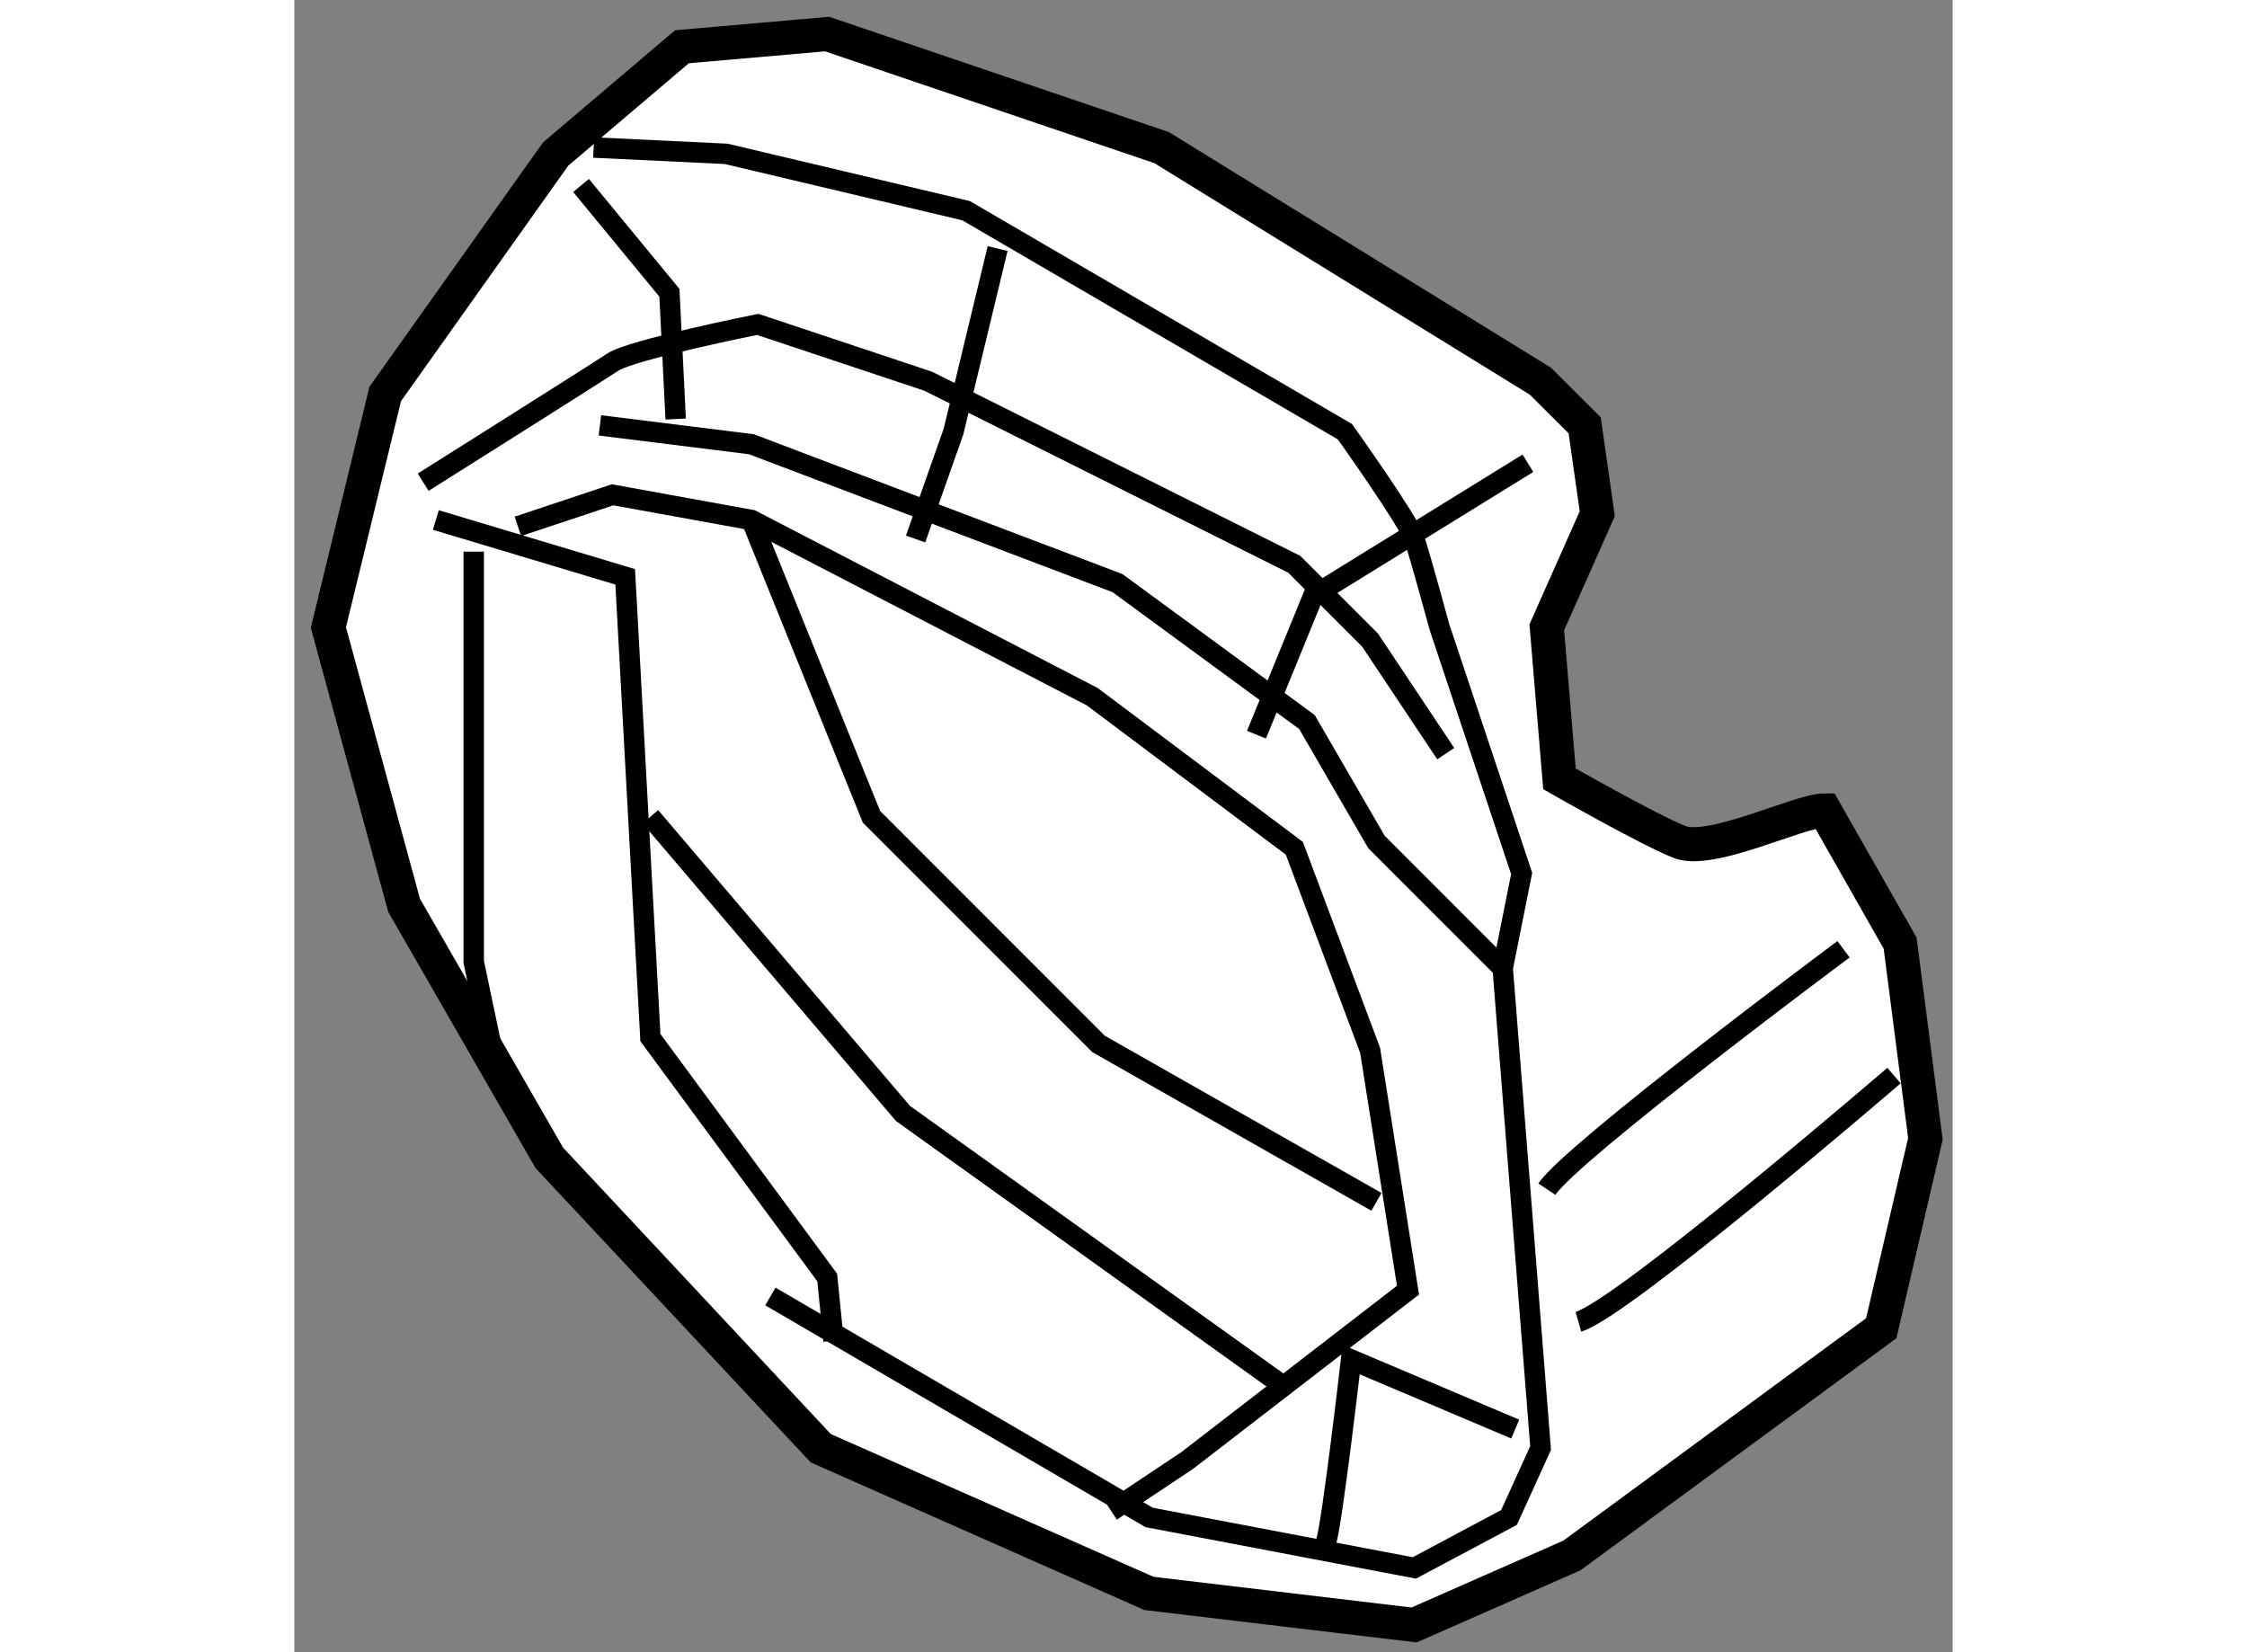 <?xml version="1.0" encoding="utf-8"?>
<!-- Generator: Adobe Illustrator 15.1.0, SVG Export Plug-In . SVG Version: 6.00 Build 0)  -->
<!DOCTYPE svg PUBLIC "-//W3C//DTD SVG 1.1//EN" "http://www.w3.org/Graphics/SVG/1.1/DTD/svg11.dtd">
<svg version="1.1" xmlns="http://www.w3.org/2000/svg" xmlns:xlink="http://www.w3.org/1999/xlink" x="0px" y="0px" width="244.8px"
	 height="180px" viewBox="160.468 19.401 24.339 24.249" enable-background="new 0 0 244.8 180" xml:space="preserve">
	
<rect x="160.468" y="19.401" width="24.339" height="24.249" fill="#808080" stroke="none"/>
	
<g><path fill="#FFFFFF" stroke="#000000" stroke-width="0.5" d="M182.928,31.295c-0.371,0-1.668,0.648-2.131,0.463
			c-0.464-0.185-1.761-0.926-1.761-0.926l-0.186-2.224l0.741-1.667l-0.185-1.297l-0.649-0.648l-5.559-3.428l-4.91-1.667
			l-2.131,0.186l-1.854,1.575l-2.501,3.521l-0.834,3.428l1.111,4.077l2.131,3.706l3.984,4.262l4.817,2.131l3.892,0.463l2.316-1.02
			l4.54-3.335l0.648-2.78l-0.371-2.872L182.928,31.295z"></path><polyline fill="none" stroke="#000000" stroke-width="0.3" points="162.545,27.033 165.324,27.867 165.694,34.63 168.289,38.151 
			168.382,39.078 		"></polyline><polyline fill="none" stroke="#000000" stroke-width="0.3" points="163.101,27.497 163.101,33.519 163.471,35.279 		"></polyline><polyline fill="none" stroke="#000000" stroke-width="0.3" points="163.749,27.126 165.139,26.663 167.177,27.033 172.18,29.627 
			175.145,31.851 176.257,34.816 176.813,38.336 173.57,40.838 172.458,41.579 		"></polyline><path fill="none" stroke="#000000" stroke-width="0.3" d="M167.455,38.429l5.559,3.243l3.892,0.741l1.39-0.741l0.463-1.019
			l-0.556-7.042l0.278-1.39l-1.205-3.613c0,0-0.277-1.019-0.37-1.297c-0.093-0.278-1.02-1.575-1.02-1.575l-5.559-3.243l-3.521-0.834
			l-1.945-0.093"></path><path fill="none" stroke="#000000" stroke-width="0.3" d="M162.359,26.478c0,0,2.502-1.575,2.779-1.76
			c0.278-0.186,2.131-0.556,2.131-0.556l2.502,0.834l5.373,2.687l1.112,1.112l1.111,1.667"></path><polyline fill="none" stroke="#000000" stroke-width="0.3" points="164.953,25.644 167.177,25.921 172.551,27.96 175.33,29.998 
			176.35,31.758 178.202,33.611 		"></polyline><polyline fill="none" stroke="#000000" stroke-width="0.3" points="164.676,22.123 165.973,23.698 166.065,25.551 		"></polyline><polyline fill="none" stroke="#000000" stroke-width="0.3" points="169.586,27.312 170.142,25.736 170.79,23.049 		"></polyline><polyline fill="none" stroke="#000000" stroke-width="0.3" points="174.589,30.184 175.423,28.145 178.573,26.2 		"></polyline><path fill="none" stroke="#000000" stroke-width="0.3" d="M178.851,36.854c0.371-0.556,4.354-3.521,4.354-3.521"></path><path fill="none" stroke="#000000" stroke-width="0.3" d="M179.314,38.8c0.648-0.186,4.632-3.613,4.632-3.613"></path><polyline fill="none" stroke="#000000" stroke-width="0.3" points="167.177,27.033 168.938,31.388 172.272,34.723 176.35,37.04 		
			"></polyline><polyline fill="none" stroke="#000000" stroke-width="0.3" points="165.694,31.388 169.4,35.742 174.96,39.726 		"></polyline><path fill="none" stroke="#000000" stroke-width="0.3" d="M175.608,42.042c0.093-0.278,0.37-2.687,0.37-2.687l2.409,1.02"></path></g>


</svg>